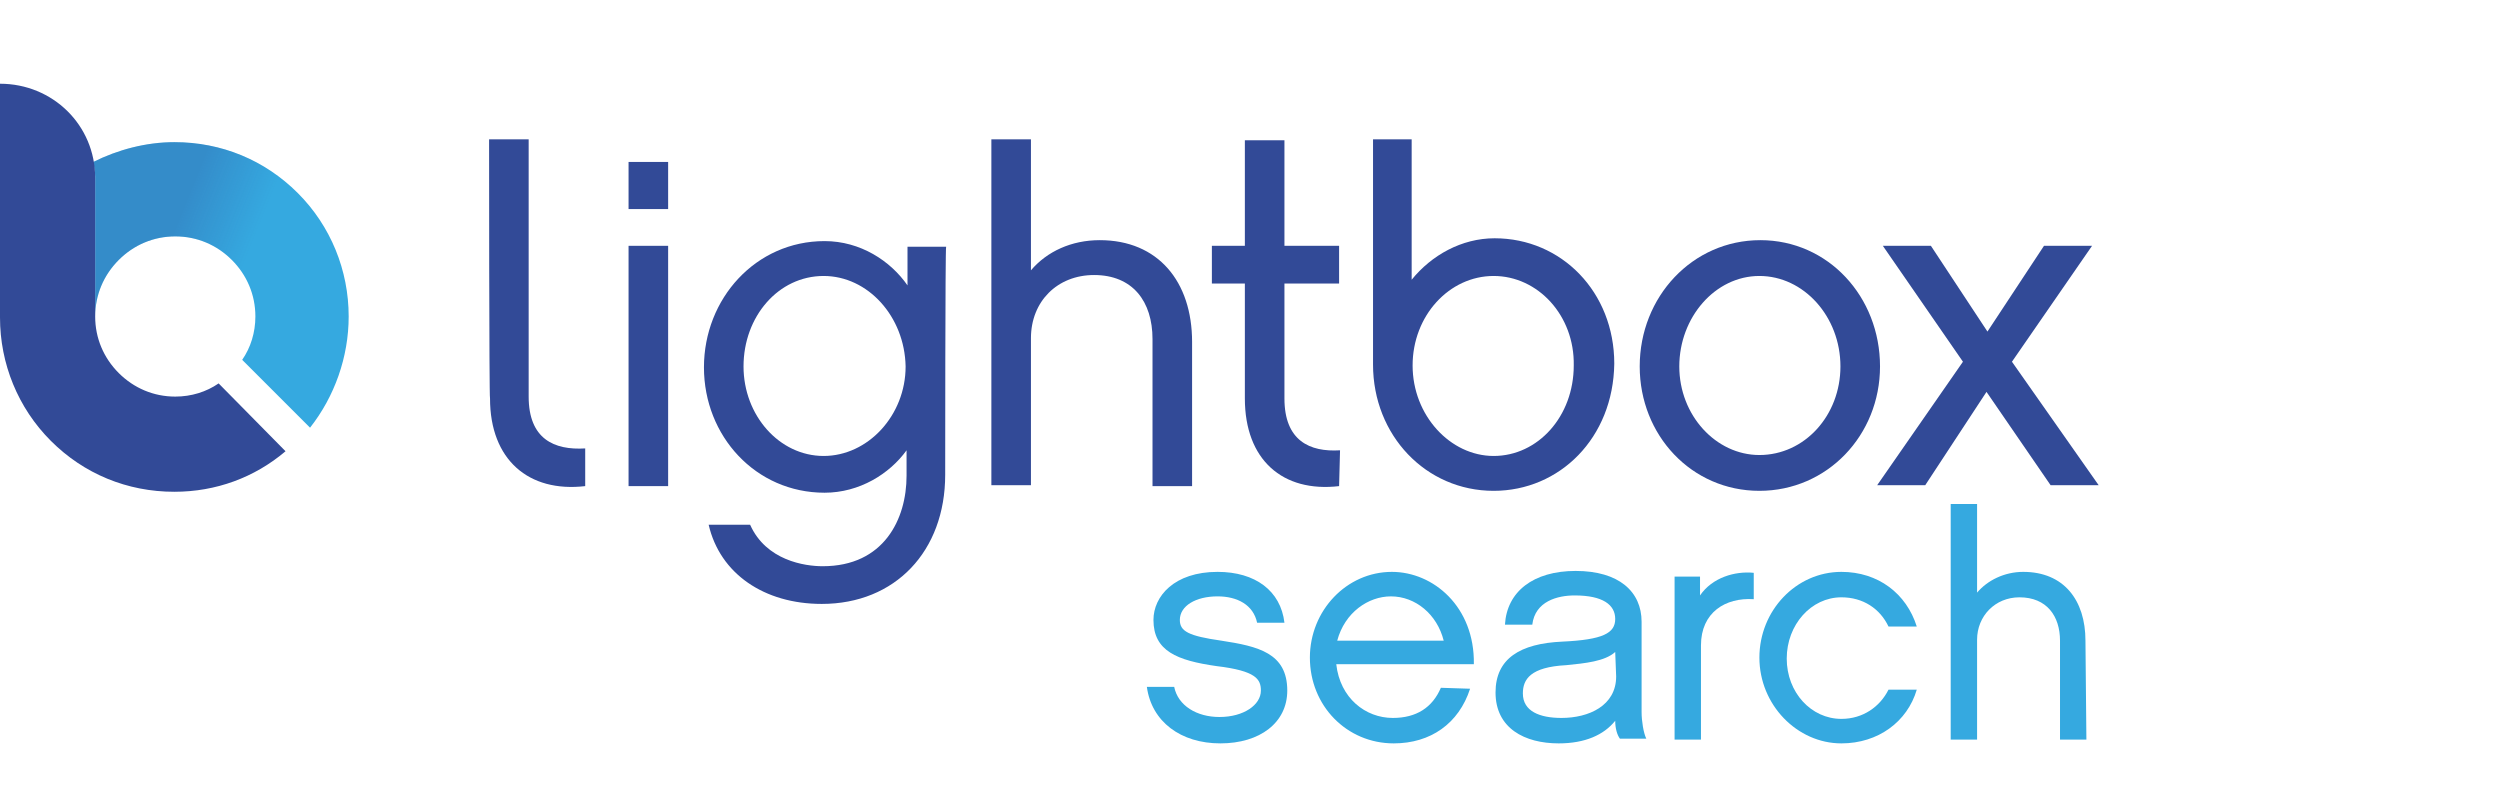 <svg width="222px" height="70px" xmlns="http://www.w3.org/2000/svg" viewBox="0 0 265.29 65.88">
<style type="text/css">
	.st0{fill:#324A97;}
	.st1{fill:#35A9E0;}
	.st2{fill:url(#SVGID_1_);}
</style>
<g>
	<g>
		<g>
			<g>
				<path class="st0" d="M51.9,5.9h4.2v27.3c0,4.5,2.7,5.7,6,5.5v4c-6,0.7-10.1-2.8-10.1-9.3C51.9,33.4,51.9,5.9,51.9,5.9z"/>
				<path class="st0" d="M70.9,13.3h-4.2v-5h4.2V13.3z M70.9,42.7h-4.2V17.2h4.2V42.7z"/>
				<path class="st0" d="M100.3,41.5c0,8.1-5.3,13.7-13.1,13.7c-6.1,0-10.8-3.2-12-8.4h4.4c1.7,3.8,5.8,4.4,7.7,4.4
					c6.5,0,8.9-5,8.9-9.6v-2.7c-1.8,2.5-5,4.5-8.7,4.5c-7.3,0-12.8-6-12.8-13.3s5.5-13.4,12.8-13.4c3.8,0,7,2.1,8.8,4.7v-4.1h4.1
					C100.3,17.2,100.3,41.5,100.3,41.5z M87.4,20.4c-4.8,0-8.5,4.3-8.5,9.6c0,5.2,3.8,9.5,8.5,9.5s8.7-4.3,8.7-9.5
					C96,24.7,92.1,20.4,87.4,20.4z"/>
				<path class="st0" d="M126.5,42.7h-4.2V27.1c0-4-2.1-6.8-6.2-6.8c-3.9,0-6.7,2.8-6.7,6.7v15.6h-4.2V5.9h4.2v13.9
					c1.7-2,4.3-3.2,7.3-3.2c6.2,0,9.8,4.4,9.8,10.8L126.5,42.7L126.5,42.7z"/>
				<path class="st0" d="M142.1,42.7c-6,0.7-10-2.8-10-9.3V21.2h-3.5v-4h3.5V6h4.2v11.2h5.8v4h-5.8v12.2c0,4.5,2.7,5.7,5.9,5.5
					L142.1,42.7L142.1,42.7z"/>
				<path class="st0" d="M158.5,43.2c-7.2,0-12.8-5.9-12.8-13.4V5.9h4.1v14.9c2.1-2.6,5.3-4.4,8.8-4.4c7.1,0,12.7,5.7,12.7,13.3
					C171.2,37.6,165.5,43.2,158.5,43.2z M158.5,20.4c-4.7,0-8.6,4.2-8.6,9.5s4,9.6,8.6,9.6c4.7,0,8.5-4.2,8.5-9.6
					C167.1,24.6,163.2,20.4,158.5,20.4z"/>
				<path class="st0" d="M199.5,30c0,7.3-5.6,13.2-12.8,13.2S174,37.3,174,30c0-7.4,5.6-13.4,12.8-13.4
					C194,16.6,199.5,22.6,199.5,30z M195.3,30c0-5.3-3.9-9.6-8.6-9.6c-4.7,0-8.5,4.4-8.5,9.6s3.9,9.4,8.5,9.4
					C191.5,39.4,195.3,35.2,195.3,30z"/>
				<path class="st0" d="M210.8,32.7l-6.5,9.9h-5.1l9.1-13.1l-8.5-12.3h5.1l6,9.1l6-9.1h5.1l-8.5,12.3l9.2,13.1h-5.1L210.8,32.7z"/>
			</g>
		</g>
		<g>
			<path class="st1" d="M31.6,11.6c-3.5-3.5-8.1-5.4-13.1-5.4c-3,0-6,0.8-8.6,2.1c0.1,0.6,0.2,1,0.2,1.6v14.8c0-2.3,0.9-4.4,2.5-6
				s3.7-2.5,6-2.5s4.4,0.9,6,2.5s2.5,3.7,2.5,6c0,1.7-0.5,3.3-1.4,4.6l7.2,7.2C35.5,33.2,37,29,37,24.7C37,19.8,35.1,15.1,31.6,11.6
				z"/>
		</g>
		<g>
			
				<linearGradient id="SVGID_1_" gradientUnits="userSpaceOnUse" x1="32.232" y1="50.691" x2="17.831" y2="56.507" gradientTransform="matrix(1 0 0 -1 0 74)">
				<stop  offset="0.48" style="stop-color:#324A97;stop-opacity:0"/>
				<stop  offset="1" style="stop-color:#324A97;stop-opacity:0.3"/>
			</linearGradient>
			<path class="st2" d="M31.6,11.6c-3.5-3.5-8.1-5.4-13.1-5.4c-3,0-6,0.8-8.6,2.1c0.1,0.6,0.2,1,0.2,1.6v14.8c0-2.3,0.9-4.4,2.5-6
				s3.7-2.5,6-2.5s4.4,0.9,6,2.5s2.5,3.7,2.5,6c0,1.7-0.5,3.3-1.4,4.6l7.2,7.2C35.5,33.2,37,29,37,24.7C37,19.8,35.1,15.1,31.6,11.6
				z"/>
		</g>
		<path class="st0" d="M23.2,31.8c-1.3,0.9-2.9,1.4-4.6,1.4c-2.3,0-4.4-0.9-6-2.5c-1.6-1.6-2.5-3.7-2.5-6l0,0V10C10.1,4.4,5.6,0,0,0
			v24.8l0,0c0,4.9,1.9,9.6,5.4,13.1c3.5,3.5,8.1,5.4,13.1,5.4c4.4,0,8.5-1.5,11.8-4.3L23.2,31.8z"/>
	</g>
	<g>
		<path class="st1" d="M129.5,70c-4.2,0-7.3-2.3-7.8-6h2.9c0.4,2,2.4,3.2,4.8,3.2c2.6,0,4.4-1.3,4.4-2.8c0-1.2-0.5-2.1-4.7-2.6
			c-4.2-0.6-6.7-1.6-6.7-4.9c0-2.5,2.2-5.1,6.8-5.1c4,0,6.7,2,7.1,5.4h-2.9c-0.4-1.9-2.1-2.8-4.2-2.8c-2.3,0-4,1-4,2.5
			c0,1.2,0.9,1.7,4.4,2.2c3.9,0.6,7,1.3,7,5.3C136.6,67.8,133.7,70,129.5,70z"/>
		<path class="st1" d="M156,64.2c-1.2,3.7-4.2,5.8-8.1,5.8c-5,0-8.9-4-8.9-9.1c0-5,3.9-9.1,8.7-9.1c4.4,0,8.8,3.7,8.7,9.8h-14.6
			c0.4,3.6,3.1,5.7,6,5.7c2.5,0,4.2-1.1,5.1-3.2L156,64.2L156,64.2z M153.2,59.1c-0.7-2.8-3-4.7-5.6-4.7c-2.4,0-4.9,1.7-5.7,4.7
			H153.2z"/>
		<path class="st1" d="M171.4,67.6c-1.2,1.5-3.2,2.4-6,2.4c-3.6,0-6.7-1.6-6.7-5.4c0-3.6,2.6-5.2,7.1-5.4c4.3-0.2,5.6-0.9,5.6-2.4
			s-1.3-2.5-4.3-2.5c-1.8,0-4.2,0.6-4.5,3.1h-2.9c0.2-3.5,3-5.7,7.5-5.7c4.6,0,7,2.2,7,5.4v9.6c0,0.9,0.2,2.2,0.5,2.8h-2.8
			C171.6,69.1,171.4,68.4,171.4,67.6z M171.4,60.3c-1.1,1-3.2,1.2-5.2,1.4c-3.8,0.2-4.6,1.5-4.6,3c0,1.9,1.8,2.6,4.1,2.6
			c2.9,0,5.8-1.3,5.8-4.4L171.4,60.3L171.4,60.3z"/>
		<path class="st1" d="M186.1,54.7c-3-0.2-5.6,1.4-5.6,4.9v10h-2.8V52.3h2.7v2c1.3-1.9,3.7-2.6,5.7-2.4V54.7z"/>
		<path class="st1" d="M195.4,70c-4.7,0-8.7-4.1-8.7-9.1s3.9-9.1,8.7-9.1c3.9,0,6.9,2.3,8,5.8h-3c-0.9-1.9-2.7-3.1-5-3.1
			c-3.2,0-5.8,2.9-5.8,6.5c0,3.6,2.6,6.4,5.8,6.4c2.3,0,4.1-1.3,5-3.1h3C202.4,67.7,199.3,70,195.4,70z"/>
		<path class="st1" d="M221.4,69.6h-2.8V59.1c0-2.6-1.4-4.6-4.3-4.6c-2.6,0-4.5,2-4.5,4.5v10.6H207V44.6h2.8V54
			c1.1-1.3,2.9-2.2,4.9-2.2c4.3,0,6.6,3,6.6,7.3L221.4,69.6L221.4,69.6z"/>
	</g>
</g>
</svg>
